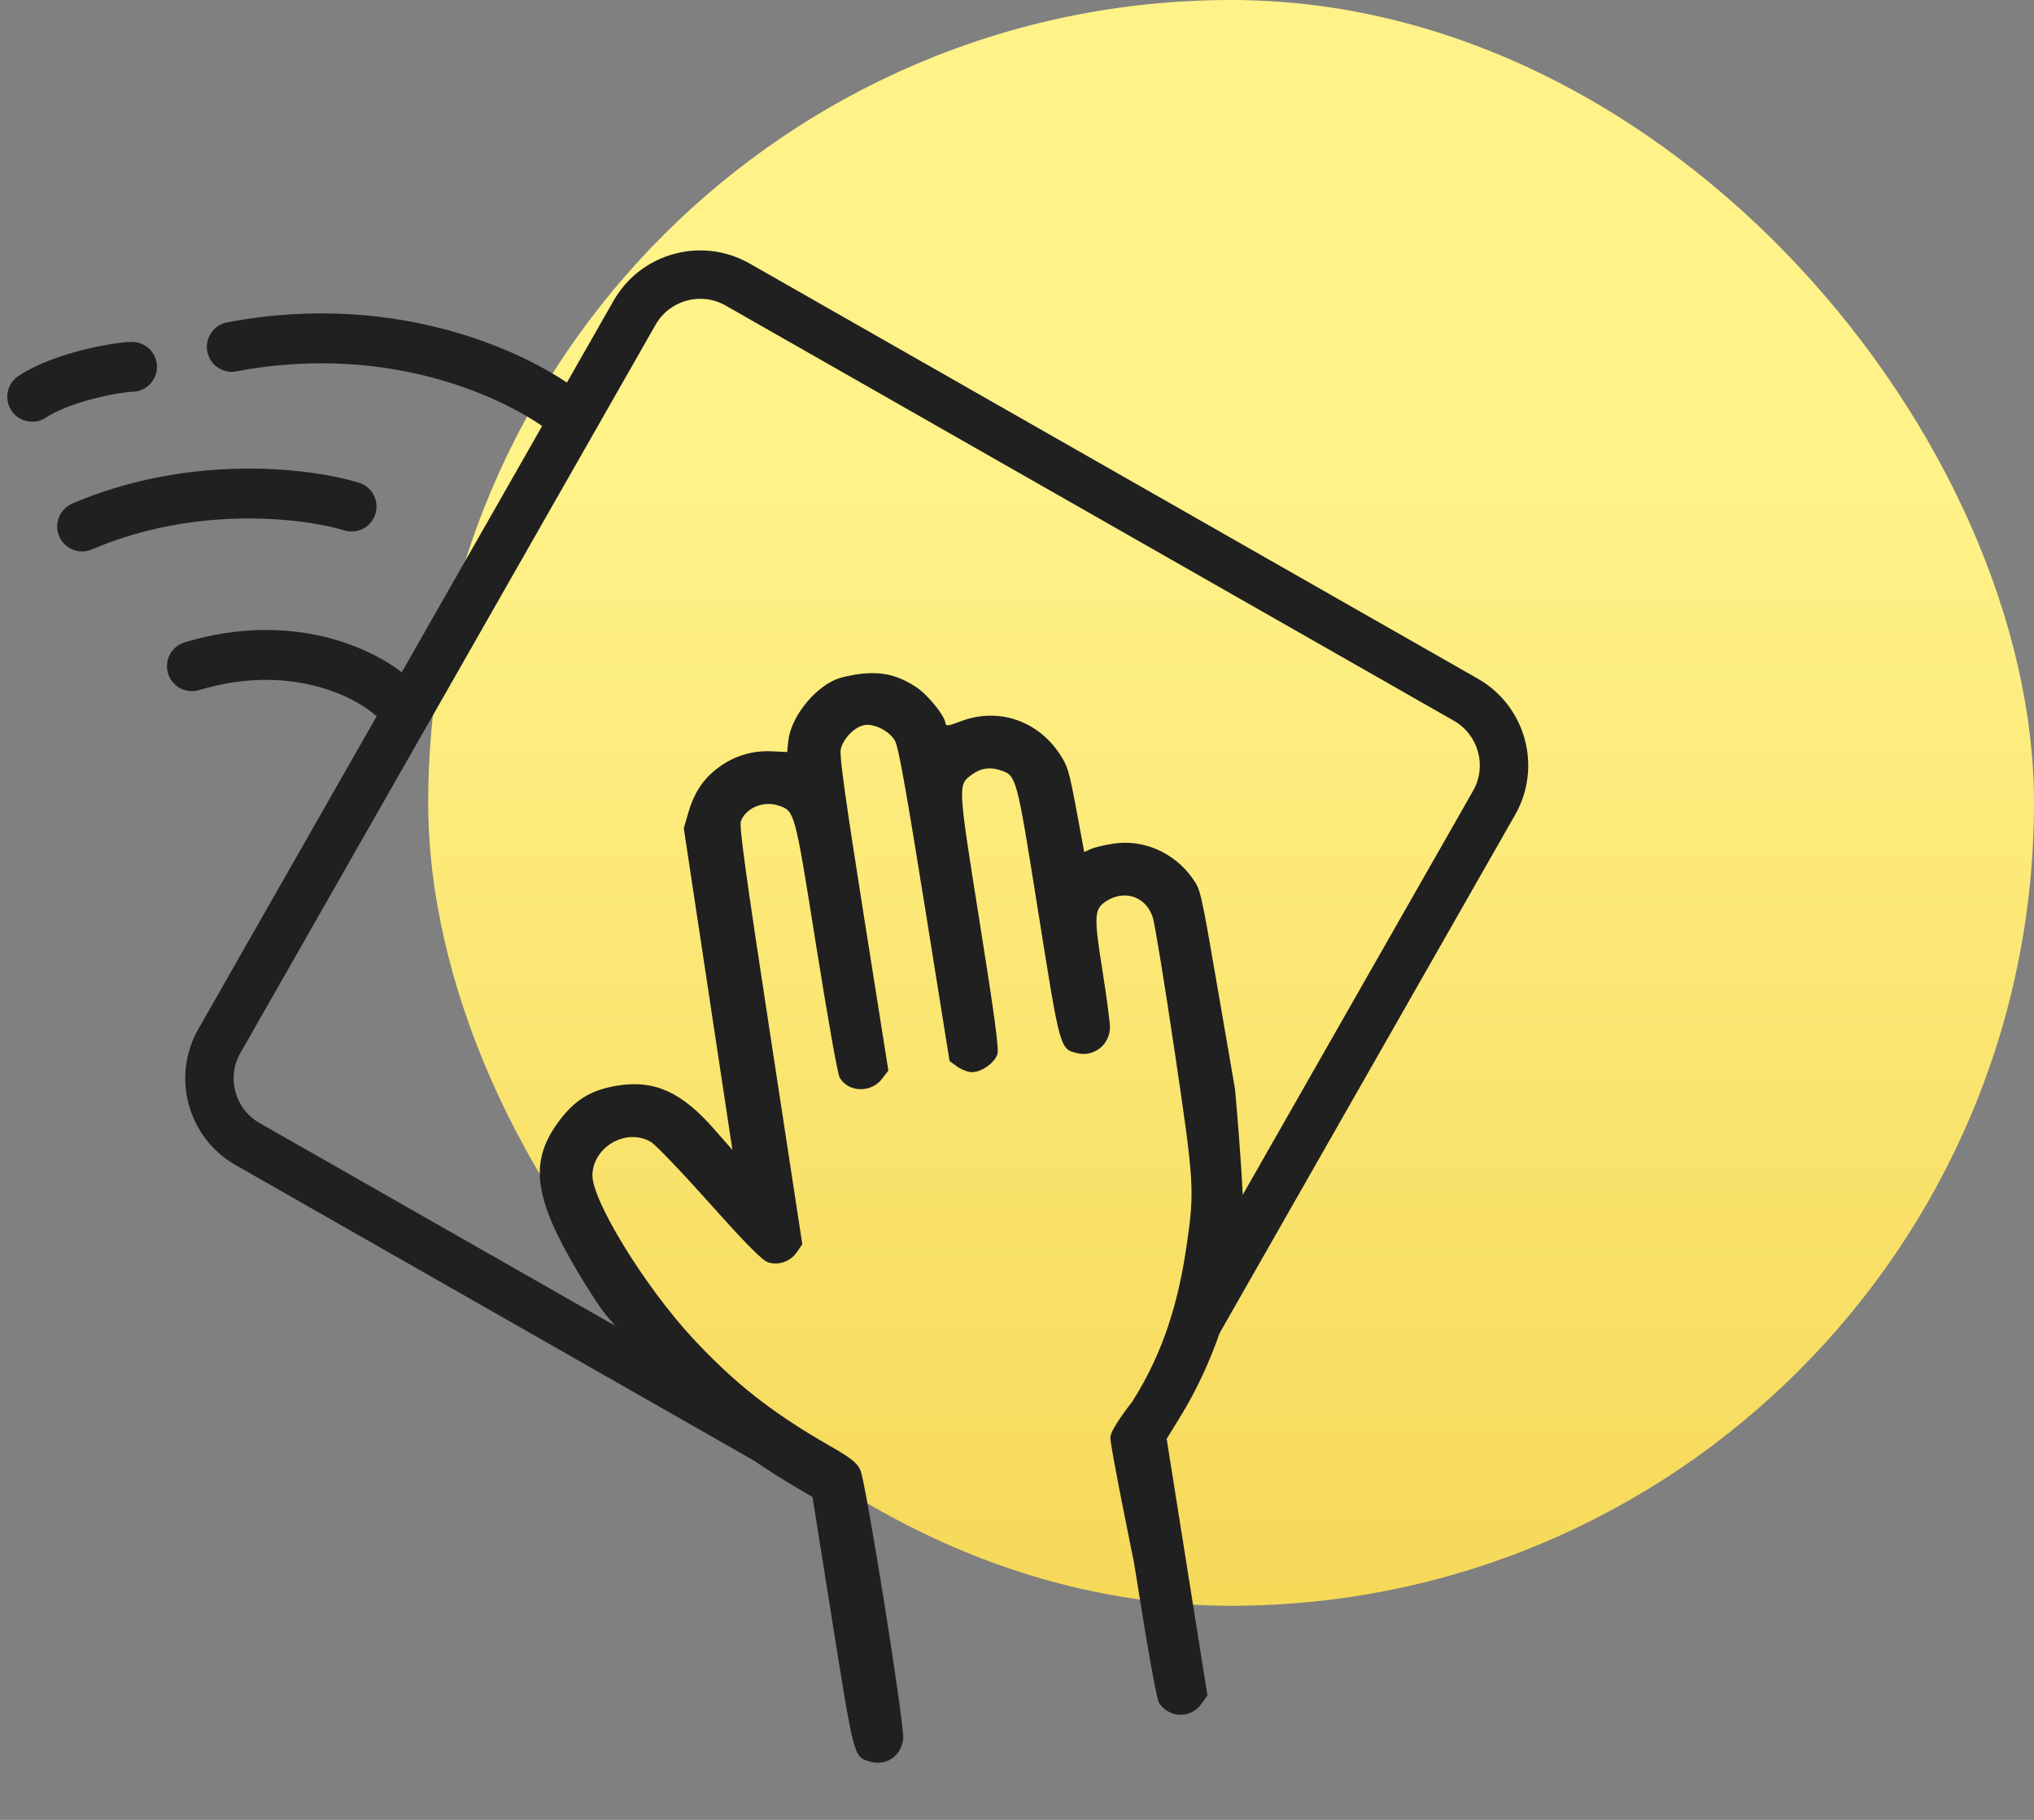 <?xml version="1.0" encoding="UTF-8"?> <svg xmlns="http://www.w3.org/2000/svg" width="76" height="68" viewBox="0 0 76 68" fill="none"><rect x="0" y="0" width="76" height="68" fill="#808080" stroke="none"/> <rect x="16" width="60" height="60" rx="30" fill="url(#paint0_linear_1625_106)"></rect> <path d="M21.339 15.571C19.723 14.204 14.925 11.768 8.661 12.961M13.136 18.927C11.52 18.43 7.245 17.883 3.068 19.672M14.627 26.011C13.633 25.141 10.899 23.774 7.17 24.893M4.933 13.707C4.436 13.707 2.323 14.079 1.204 14.825" stroke="#202020" stroke-width="1.864" stroke-linecap="round" stroke-linejoin="round"></path> <path d="M29.523 55.442C28.561 54.871 27.448 54.094 26.414 53.272L24.391 51.14C24.391 51.14 22.72 49.258 22.514 48.971C22.307 48.685 21.901 48.053 21.612 47.567C19.948 44.773 19.766 43.436 20.846 41.946C21.456 41.106 22.073 40.723 23.076 40.563C24.45 40.344 25.458 40.797 26.672 42.177L27.366 42.968L26.458 36.959L25.55 30.951L25.713 30.383C25.928 29.638 26.258 29.13 26.796 28.716C27.389 28.259 28.083 28.039 28.825 28.072L29.412 28.099L29.455 27.684C29.542 26.843 30.351 25.782 31.195 25.403C31.403 25.309 31.877 25.204 32.247 25.17C33.007 25.099 33.567 25.24 34.23 25.672C34.652 25.947 35.275 26.706 35.323 27.004C35.345 27.144 35.404 27.139 35.911 26.947C37.286 26.427 38.757 26.914 39.589 28.163C39.894 28.621 39.945 28.791 40.217 30.249L40.512 31.837L40.751 31.727C40.882 31.666 41.269 31.575 41.609 31.522C42.725 31.352 43.873 31.855 44.553 32.812C44.862 33.246 44.864 33.251 45.505 36.975L46.148 40.705C46.305 42.465 46.578 46.009 46.416 46.109C46.108 48.647 45.312 50.976 44.059 53.006L43.592 53.764L44.354 58.558L45.116 63.352L44.882 63.674C44.489 64.216 43.723 64.206 43.32 63.654C43.222 63.52 42.936 61.932 42.368 58.366C42.368 58.366 41.478 54.027 41.488 53.708C41.498 53.388 42.3 52.384 42.3 52.384C43.508 50.481 44.042 48.571 44.339 46.533C44.639 44.473 44.623 44.209 43.882 39.228C43.513 36.743 43.15 34.519 43.076 34.285C42.827 33.498 42.015 33.221 41.316 33.684C40.883 33.971 40.87 34.241 41.191 36.256C41.353 37.273 41.48 38.244 41.474 38.412C41.449 39.053 40.865 39.501 40.25 39.352C39.603 39.195 39.615 39.239 38.792 34.067C37.974 28.936 37.987 28.983 37.366 28.777C36.982 28.65 36.638 28.705 36.312 28.945C35.786 29.333 35.783 29.284 36.602 34.435C37.167 37.985 37.329 39.194 37.268 39.388C37.165 39.718 36.655 40.075 36.306 40.061C36.158 40.056 35.913 39.96 35.759 39.849L35.48 39.646L34.548 33.826C33.867 29.577 33.571 27.922 33.449 27.694C33.257 27.332 32.686 27.03 32.309 27.091C31.931 27.151 31.483 27.615 31.412 28.018C31.367 28.272 31.6 29.937 32.272 34.184L33.193 40.001L32.958 40.31C32.553 40.845 31.694 40.821 31.375 40.267C31.299 40.135 30.939 38.111 30.503 35.376C29.688 30.257 29.7 30.302 29.079 30.097C28.523 29.913 27.871 30.188 27.683 30.685C27.615 30.867 27.857 32.625 28.787 38.705L29.978 46.491L29.787 46.772C29.541 47.136 29.094 47.296 28.697 47.165C28.478 47.093 27.864 46.472 26.52 44.965C25.49 43.811 24.504 42.781 24.329 42.675C23.424 42.131 22.165 42.834 22.136 43.9C22.11 44.844 24.095 48.076 25.881 50C27.456 51.695 28.852 52.792 31.003 54.024C31.793 54.476 32.024 54.659 32.148 54.93C32.357 55.388 33.804 64.471 33.748 64.972C33.671 65.647 33.084 66.019 32.433 65.803C31.907 65.629 31.896 65.59 31.101 60.592L30.359 55.938L29.523 55.442Z" fill="#202020"></path> <path fill-rule="evenodd" clip-rule="evenodd" d="M27.115 11.418L54.324 26.931C55.245 27.456 55.566 28.629 55.041 29.55L44.346 48.308L42.721 54.81L56.612 30.446C57.632 28.657 57.008 26.38 55.22 25.36L28.011 9.847C26.222 8.827 23.945 9.45 22.925 11.239L7.412 38.448C6.392 40.237 7.015 42.514 8.804 43.534L30.813 56.082L29.344 53.163L9.7 41.963C8.778 41.438 8.457 40.265 8.983 39.344L24.495 12.135C25.021 11.213 26.194 10.892 27.115 11.418Z" fill="#202020"></path> <defs> <linearGradient id="paint0_linear_1625_106" x1="46" y1="9.836" x2="46" y2="70.82" gradientUnits="userSpaceOnUse"> <stop offset="0.135" stop-color="#FFF289"></stop> <stop offset="1" stop-color="#F3D24C"></stop> </linearGradient> </defs> </svg> 
